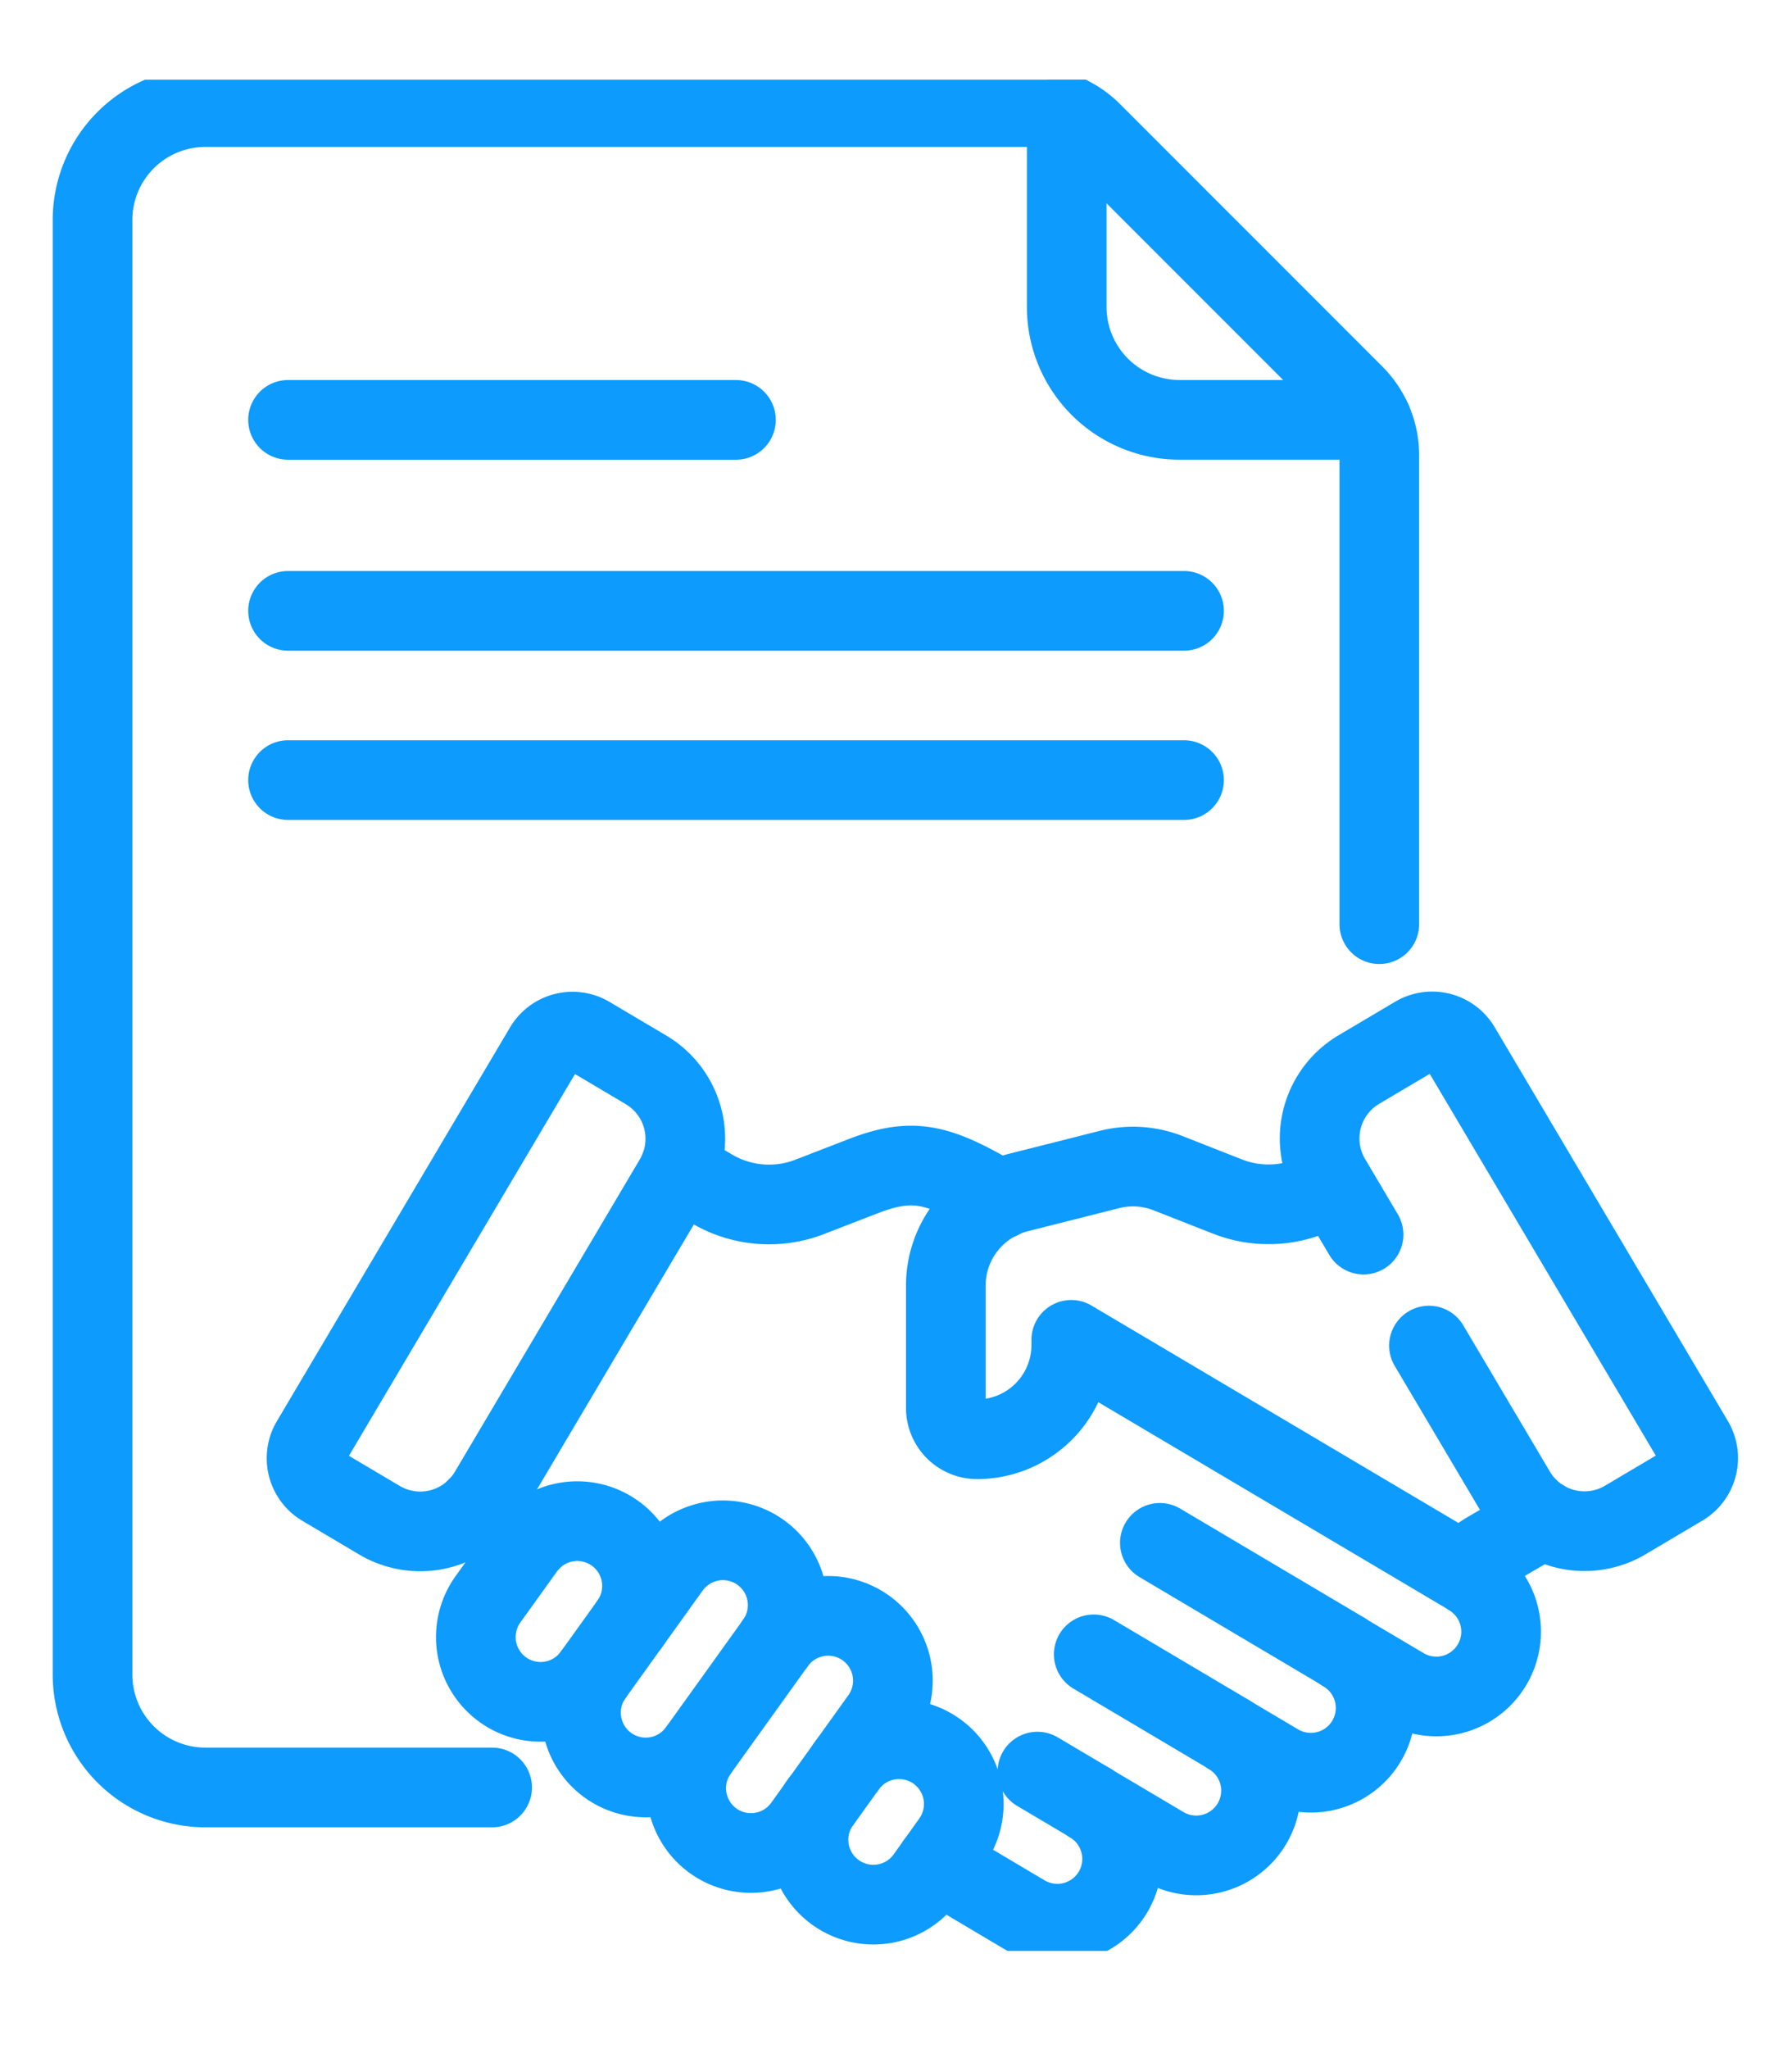 <svg xmlns="http://www.w3.org/2000/svg" xmlns:xlink="http://www.w3.org/1999/xlink" width="45" height="51.429" viewBox="0 0 45 51.429">
  <defs>
    <clipPath id="clip-path">
      <rect id="Rectangle_371" data-name="Rectangle 371" width="45" height="51.429" transform="translate(-5)" fill="#fff"/>
    </clipPath>
    <clipPath id="clip-path-2">
      <path id="path4335" d="M0-682.665H46.969V-635.7H0Z" transform="translate(0 682.665)" fill="#0d9bfe"/>
    </clipPath>
  </defs>
  <g id="_2.1" data-name="2.1" transform="translate(5)" clip-path="url(#clip-path)">
    <g id="g4305" transform="translate(-6 684.665)">
      <g id="g4307" transform="translate(30.126 -645.942)">
        <path id="path4309" d="M-62.589-37.08l-4.624-2.74" transform="translate(67.213 39.82)" fill="none" stroke="#0d9bfe" stroke-linecap="round" stroke-linejoin="round" stroke-miterlimit="10" stroke-width="2"/>
      </g>
      <g id="g4311" transform="translate(28.465 -643.144)">
        <path id="path4313" d="M-46.117-27.321l-3.407-2.019" transform="translate(49.524 29.34)" fill="none" stroke="#0d9bfe" stroke-linecap="round" stroke-linejoin="round" stroke-miterlimit="10" stroke-width="2"/>
      </g>
      <g id="g4315" transform="translate(27.05 -640.201)">
        <path id="path4317" d="M-18.071-10.705l-1.335-.791" transform="translate(19.407 11.496)" fill="none" stroke="#0d9bfe" stroke-linecap="round" stroke-linejoin="round" stroke-miterlimit="10" stroke-width="2"/>
      </g>
      <g id="g4319" transform="translate(8.233 -669.334)">
        <path id="path4321" d="M0,0H22.5" fill="none" stroke="#0d9bfe" stroke-linecap="round" stroke-linejoin="round" stroke-miterlimit="10" stroke-width="2"/>
      </g>
      <g id="g4323" transform="translate(8.233 -674.127)">
        <path id="path4325" d="M0,0H11.248" fill="none" stroke="#0d9bfe" stroke-linecap="round" stroke-linejoin="round" stroke-miterlimit="10" stroke-width="2"/>
      </g>
      <g id="g4327" transform="translate(8.233 -665.086)">
        <path id="path4329" d="M0,0H22.5" fill="none" stroke="#0d9bfe" stroke-linecap="round" stroke-linejoin="round" stroke-miterlimit="10" stroke-width="2"/>
      </g>
      <g id="g4331" transform="translate(0 -682.665)">
        <g id="g4333" clip-path="url(#clip-path-2)">
          <g id="g4339" transform="translate(27.787 0.881)">
            <path id="path4341" d="M0,0V4.822A2.834,2.834,0,0,0,2.834,7.656H7.656" fill="none" stroke="#0d9bfe" stroke-linecap="round" stroke-linejoin="round" stroke-miterlimit="10" stroke-width="2"/>
          </g>
          <g id="g4343" transform="translate(3.324 0.688)">
            <path id="path4345" d="M-437.343-277.55v-11.768a2.147,2.147,0,0,0-.629-1.518l-6.592-6.592a2.147,2.147,0,0,0-1.518-.629h-20.74a2.834,2.834,0,0,0-2.834,2.834v36.506a2.834,2.834,0,0,0,2.834,2.834h7.2" transform="translate(469.656 298.057)" fill="none" stroke="#0d9bfe" stroke-linecap="round" stroke-linejoin="round" stroke-miterlimit="10" stroke-width="2"/>
          </g>
          <g id="g4347" transform="translate(8.698 23.892)">
            <path id="path4349" d="M-115.372-12.98l-1.424-.844a.825.825,0,0,0-1.13.289l-5.855,9.883a.825.825,0,0,0,.289,1.13l1.424.844a2.01,2.01,0,0,0,2.754-.7l4.646-7.843A2.01,2.01,0,0,0-115.372-12.98Z" transform="translate(123.896 13.939)" fill="none" stroke="#0d9bfe" stroke-linecap="round" stroke-linejoin="round" stroke-miterlimit="10" stroke-width="2"/>
          </g>
          <g id="g4351" transform="translate(34.134 23.892)">
            <path id="path4353" d="M-37.216-106.656l2.178,3.676a2.011,2.011,0,0,0,2.754.7l1.424-.844a.825.825,0,0,0,.289-1.13l-5.855-9.883a.825.825,0,0,0-1.13-.289l-1.424.844a2.01,2.01,0,0,0-.7,2.754l.821,1.386" transform="translate(39.966 114.536)" fill="none" stroke="#0d9bfe" stroke-linecap="round" stroke-linejoin="round" stroke-miterlimit="10" stroke-width="2"/>
          </g>
          <g id="g4355" transform="translate(18.053 27.254)">
            <path id="path4357" d="M-108.915-11.592l-.235-.139c-1.351-.775-1.983-.919-3.2-.447l-1.328.514a2.828,2.828,0,0,1-2.461-.2l-.821-.484" transform="translate(116.962 12.448)" fill="none" stroke="#0d9bfe" stroke-linecap="round" stroke-linejoin="round" stroke-miterlimit="10" stroke-width="2"/>
          </g>
          <g id="g4359" transform="translate(12.963 35.851)">
            <path id="path4361" d="M0,0,1.376.812" fill="none" stroke="#0d9bfe" stroke-linecap="round" stroke-linejoin="round" stroke-miterlimit="10" stroke-width="2"/>
          </g>
          <g id="g4363" transform="translate(24.523 37.549)">
            <path id="path4365" d="M0-97.434l2.2,1.306a1.627,1.627,0,0,0,2.228-.57,1.627,1.627,0,0,0-.57-2.228l1.829,1.084a1.627,1.627,0,0,0,2.229-.57,1.627,1.627,0,0,0-.57-2.228l1.22.723a1.627,1.627,0,0,0,2.228-.57,1.627,1.627,0,0,0-.57-2.228l1.493.884a1.626,1.626,0,0,0,2.228-.57,1.626,1.626,0,0,0-.57-2.228" transform="translate(0 104.633)" fill="none" stroke="#0d9bfe" stroke-linecap="round" stroke-linejoin="round" stroke-miterlimit="10" stroke-width="2"/>
          </g>
          <g id="g4367" transform="translate(24.751 27.283)">
            <path id="path4369" d="M-131.743-5.944l-.192.111a2.828,2.828,0,0,1-2.461.2l-1.5-.589a2.407,2.407,0,0,0-1.471-.093l-2.3.581A2.408,2.408,0,0,0-141.477-3.4V-.331a.786.786,0,0,0,.784.786,2.364,2.364,0,0,0,2.366-2.364v-.13l9.825,5.818a2.831,2.831,0,0,1,.62-.5l1.392-.813" transform="translate(141.477 6.384)" fill="none" stroke="#0d9bfe" stroke-linecap="round" stroke-linejoin="round" stroke-miterlimit="10" stroke-width="2"/>
          </g>
          <g id="g4371" transform="translate(12.949 36.178)">
            <path id="path4373" d="M-39.887-52.209a1.626,1.626,0,0,1-2.269.373,1.626,1.626,0,0,1-.373-2.269l.921-1.283a1.626,1.626,0,0,1,2.269-.373,1.626,1.626,0,0,1,.373,2.269" transform="translate(42.834 56.066)" fill="none" stroke="#0d9bfe" stroke-linecap="round" stroke-linejoin="round" stroke-miterlimit="10" stroke-width="2"/>
          </g>
          <g id="g4375" transform="translate(15.59 36.659)">
            <path id="path4377" d="M-66.112-34.844l-1.938,2.7a1.626,1.626,0,0,1-2.269.373,1.626,1.626,0,0,1-.373-2.269l1.938-2.7a1.626,1.626,0,0,1,2.269-.373A1.626,1.626,0,0,1-66.112-34.844Z" transform="translate(70.997 37.418)" fill="none" stroke="#0d9bfe" stroke-linecap="round" stroke-linejoin="round" stroke-miterlimit="10" stroke-width="2"/>
          </g>
          <g id="g4379" transform="translate(18.232 38.555)">
            <path id="path4381" d="M-30.357-9.175a1.626,1.626,0,0,1,2.269-.373,1.626,1.626,0,0,1,.373,2.269l-1.938,2.7a1.626,1.626,0,0,1-2.269.373,1.626,1.626,0,0,1-.373-2.269" transform="translate(32.6 9.853)" fill="none" stroke="#0d9bfe" stroke-linecap="round" stroke-linejoin="round" stroke-miterlimit="10" stroke-width="2"/>
          </g>
          <g id="g4383" transform="translate(21.306 41.651)">
            <path id="path4385" d="M-12.852-9.175a1.626,1.626,0,0,1,2.269-.373h0a1.626,1.626,0,0,1,.373,2.269l-.644.9a1.626,1.626,0,0,1-2.269.373A1.626,1.626,0,0,1-13.5-8.277" transform="translate(13.801 9.853)" fill="none" stroke="#0d9bfe" stroke-linecap="round" stroke-linejoin="round" stroke-miterlimit="10" stroke-width="2"/>
          </g>
        </g>
      </g>
    </g>
  </g>
</svg>
